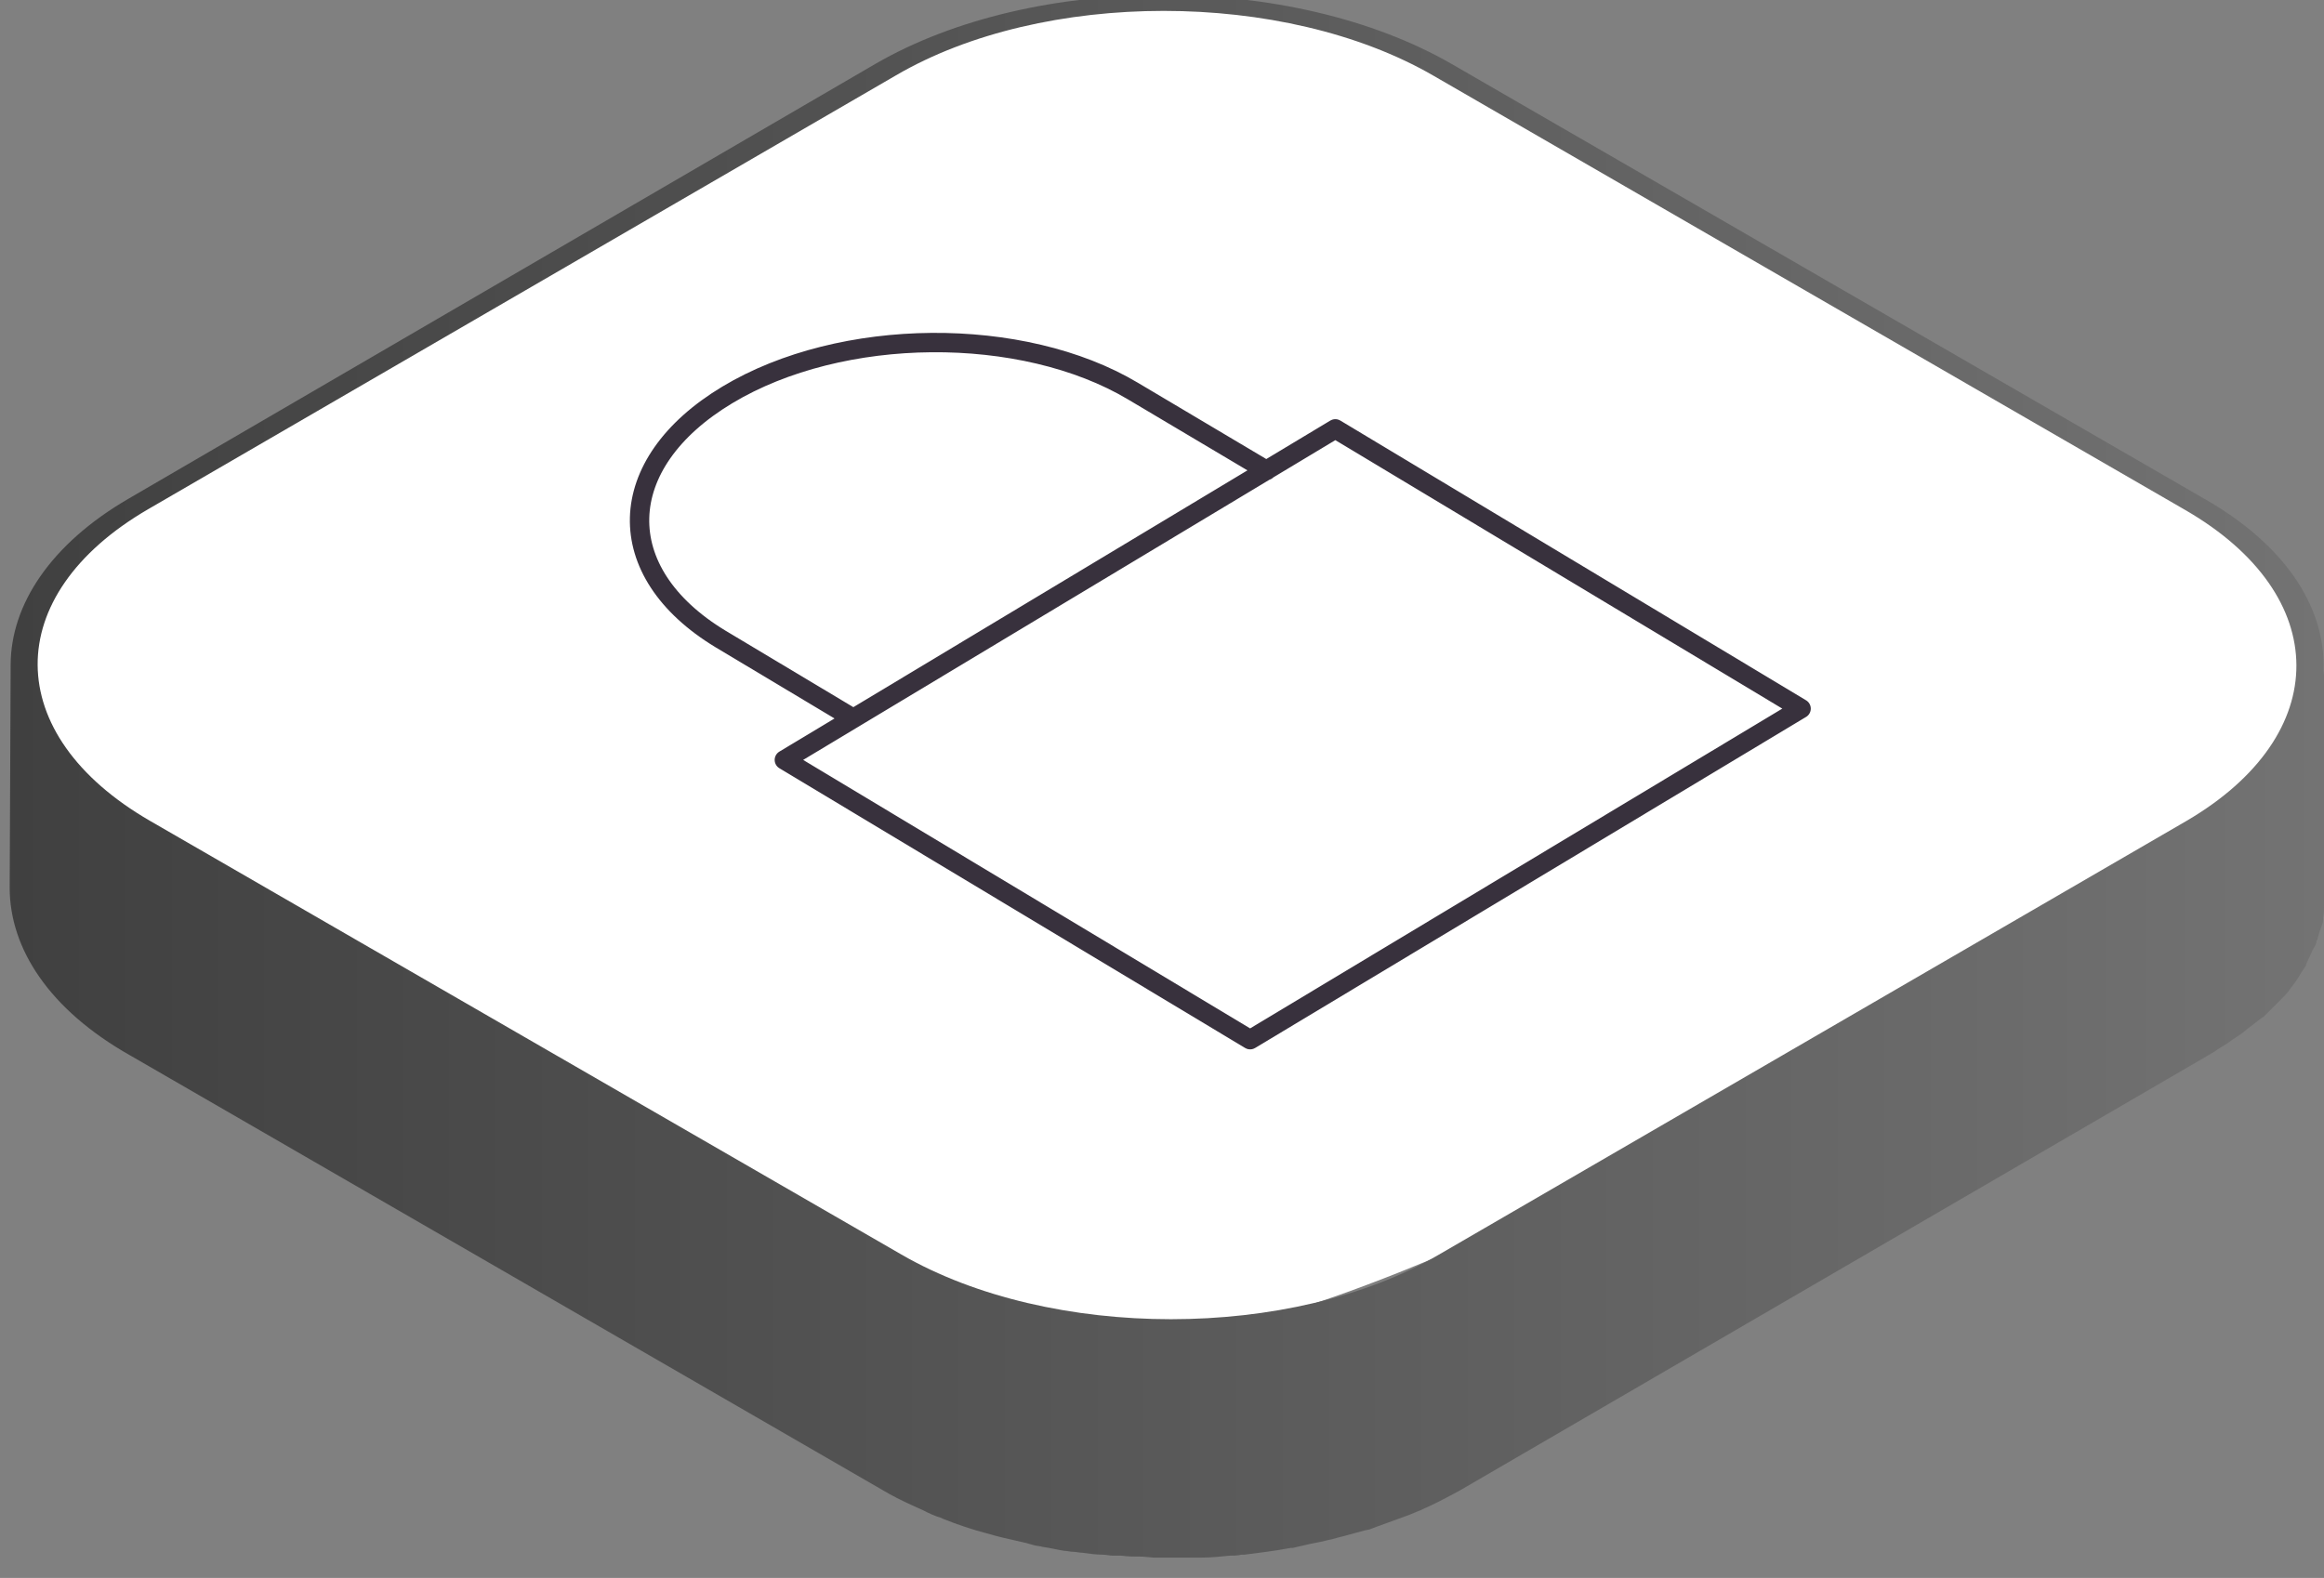 <?xml version="1.0" encoding="utf-8"?>
<!-- Generator: Adobe Illustrator 22.1.0, SVG Export Plug-In . SVG Version: 6.00 Build 0)  -->
<svg version="1.1" id="Layer_1" xmlns="http://www.w3.org/2000/svg" xmlns:xlink="http://www.w3.org/1999/xlink" x="0px" y="0px"
	 viewBox="0 0 240 163" style="enable-background:new 0 0 240 163;" xml:space="preserve">
<rect x="0" y="0" width="240" height="163" fill="#808080" stroke="none"/>
<style type="text/css">
	.st0{fill:#FFFFFF;}
	.st1{fill:url(#SVGID_1_);}
	.st2{fill:none;stroke:#38313D;stroke-width:2;stroke-linecap:round;stroke-linejoin:round;}
</style>
<title>TLS_dark</title>
<g id="Layer_2_1_">
	<g>
		<path class="st0" d="M6.3,80.5c15.7,14.6,64.1,41.3,83.2,49.4s23.4,7.9,35.3,7.3c16-0.8,79.3-31.9,110.9-58.8
			c3.1-2.7,3.7-9.6,2.2-13.4c-1.3-3.4-4.1-8.2-7.3-10.1C206,40.3,164,14,137.6,2.8c-7.4-3.2-31.2-2.4-38.4,1.3
			C72.6,17.8,17.8,48.3,5.5,59.4C1.1,63.3,2.7,77.2,6.3,80.5"/>
		
			<linearGradient id="SVGID_1_" gradientUnits="userSpaceOnUse" x1="1" y1="83.748" x2="240" y2="83.748" gradientTransform="matrix(1 0 0 -1 0 164)">
			<stop  offset="0" style="stop-color:#404040"/>
			<stop  offset="0.88" style="stop-color:#6C6C6C"/>
			<stop  offset="1" style="stop-color:#737373"/>
		</linearGradient>
		<path class="st1" d="M225.8,84.8l-77.2,44.8c-15.2,8.9-40.1,8.9-55.5,0L15.5,84.8C0.1,75.9,0,61.5,15.3,52.6L92.5,7.8
			c15.2-8.9,40.1-8.9,55.5,0l77.7,44.9C240.9,61.5,241,75.9,225.8,84.8 M239.9,70c0.6-6.7-3.5-13.5-12.3-18.5L149.9,6.6
			c-16.5-9.5-43.1-9.5-59.5,0L13.3,51.5c-8.1,4.7-12.2,11-12.2,17.2v-0.1L1,91.7c0,6.3,4.1,12.6,12.4,17.3l77.7,44.9
			c1,0.6,2,1.1,3.1,1.6c0.4,0.2,0.7,0.3,1.1,0.5c0.6,0.3,1.2,0.6,1.9,0.8l0.2,0.1c1.5,0.6,3,1.1,4.5,1.5l0.4,0.1
			c0.3,0.1,0.7,0.2,1.1,0.3c0.9,0.2,1.7,0.4,2.6,0.6l0.7,0.2c0.3,0.1,0.7,0.1,1,0.2c0.8,0.1,1.5,0.3,2.2,0.4c0.3,0,0.6,0.1,0.9,0.1
			s0.7,0.1,1,0.1c0.7,0.1,1.4,0.2,2.1,0.2c0.3,0,0.7,0.1,1,0.1s0.6,0,0.9,0c0.7,0.1,1.4,0.1,2.2,0.1l1.1,0.1c0.3,0,0.6,0,0.8,0
			c0.8,0,1.5,0,2.3,0c0.4,0,0.8,0,1.2,0c0.2,0,0.4,0,0.7,0c1,0,1.9-0.1,2.9-0.2c0.4,0,0.8,0,1.2-0.1c0.1,0,0.2,0,0.3,0
			c1.6-0.2,3.2-0.4,4.8-0.7h0.2c0.4-0.1,0.9-0.2,1.3-0.3c0.8-0.2,1.6-0.3,2.3-0.5c0.6-0.1,1.1-0.3,1.6-0.4c0.7-0.2,1.5-0.4,2.2-0.6
			l0.5-0.1c0.3-0.1,0.5-0.2,0.8-0.3c1.1-0.4,2.2-0.8,3.3-1.2l1.2-0.5c1.4-0.6,2.7-1.3,4-2l77.2-44.9l0.5-0.3
			c0.4-0.2,0.7-0.5,1.1-0.7s1-0.7,1.5-1s0.8-0.6,1.2-0.9s0.9-0.7,1.3-1c0.1-0.1,0.2-0.1,0.3-0.2c0.5-0.5,1-1,1.5-1.5l0.3-0.3
			c0.3-0.3,0.6-0.6,0.8-0.9c0.1-0.1,0.2-0.3,0.3-0.4c0.4-0.5,0.7-1,1-1.5c0.1-0.2,0.3-0.4,0.4-0.6s0.1-0.2,0.1-0.3
			c0.2-0.4,0.4-0.9,0.6-1.3c0.1-0.2,0.3-0.5,0.4-0.8c0-0.1,0-0.2,0.1-0.3c0.1-0.4,0.2-0.8,0.4-1.3s0.2-0.6,0.2-0.8
			c0-0.1,0-0.2,0-0.2c0.1-0.4,0.1-0.9,0.1-1.3c0-0.3,0.1-0.6,0.1-0.9V92l0.1-23.2C240,69.2,239.9,69.6,239.9,70"/>
		<path class="st2" d="M130.8,48.6L117,40.4c-11.4-6.8-30.1-6.7-41.9,0.4S63,59.1,74.4,66l13.7,8.2 M186,73.2l-56.9,34.2L81,78.5
			l56.9-34.2L186,73.2z"/>
	</g>
</g>
</svg>
